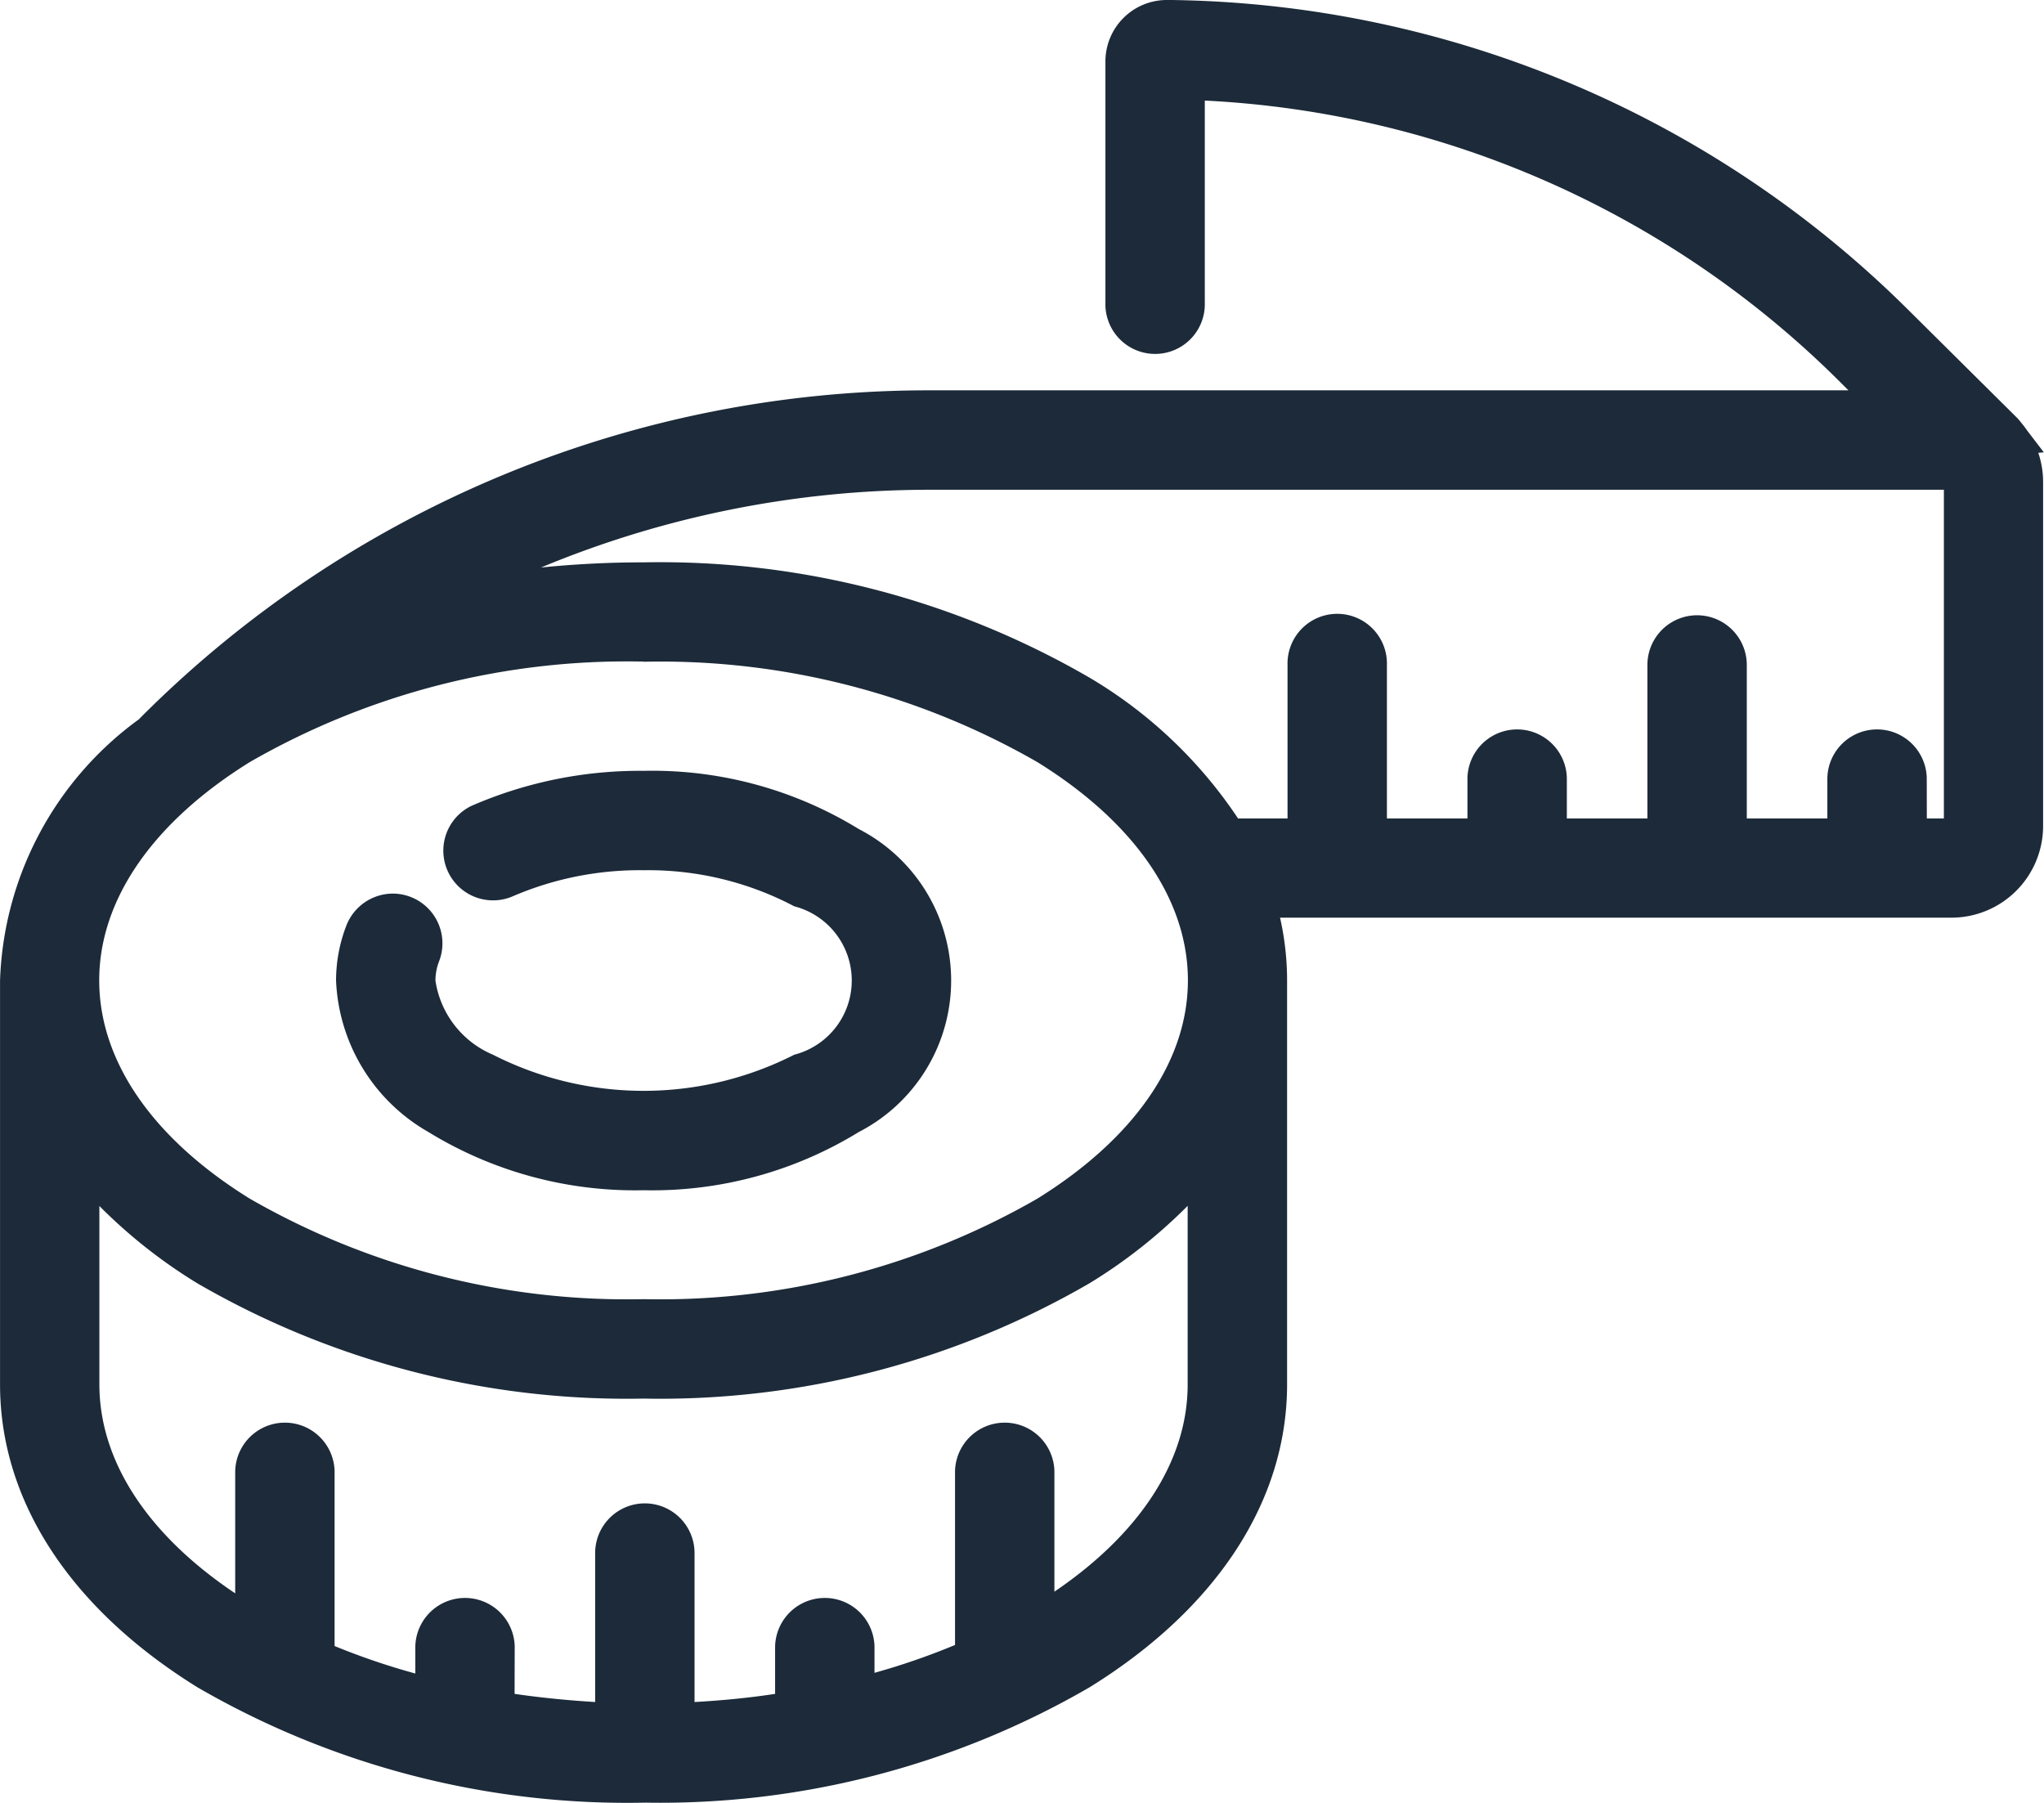 <svg xmlns="http://www.w3.org/2000/svg" width="50.204" height="44.273" viewBox="0 0 50.204 44.273">
  <g id="metre" transform="translate(-744.367 -3364.269)">
    <path id="Tracé_43" data-name="Tracé 43" d="M48.757,10.194a.724.724,0,0,0-.067-.078L46.03,7.477A25.662,25.662,0,0,0,28.264,0h-.105A1.009,1.009,0,0,0,27.15,1.009V6.936a.721.721,0,1,0,1.441,0V1.45A24.223,24.223,0,0,1,45.015,8.5l1.094,1.086h-23.8A26.834,26.834,0,0,0,3.286,17.5c-.011.011-.02.022-.03.033A7.834,7.834,0,0,0,0,23.582V33.5c0,2.676,1.638,5.166,4.613,7.012a20.536,20.536,0,0,0,10.694,2.759h.037A20.523,20.523,0,0,0,26,40.513c2.975-1.846,4.613-4.336,4.613-7.012v-9.92a6.551,6.551,0,0,0-.329-2.044h17.15a1.753,1.753,0,0,0,1.751-1.751v-8.45a1.741,1.741,0,0,0-.428-1.144ZM29.171,33.5c0,2.158-1.4,4.214-3.932,5.787-.111.069-.227.135-.342.2V35.625a.721.721,0,0,0-1.441,0v4.6a17.76,17.76,0,0,1-2.978,1v-1.3a.721.721,0,0,0-1.441,0v1.6a22.265,22.265,0,0,1-2.979.3V37.642a.72.72,0,1,0-1.441,0v4.178a22.285,22.285,0,0,1-2.979-.288V39.925a.721.721,0,0,0-1.441,0v1.316a17.854,17.854,0,0,1-2.978-.991V35.625a.721.721,0,0,0-1.441,0v3.9c-.137-.078-.273-.157-.4-.239C2.837,37.716,1.441,35.661,1.441,33.5V27.757a11.233,11.233,0,0,0,3.171,2.837,20.535,20.535,0,0,0,10.694,2.759A20.534,20.534,0,0,0,26,30.594a11.235,11.235,0,0,0,3.172-2.837Zm-3.932-4.133a19.083,19.083,0,0,1-9.933,2.542,19.083,19.083,0,0,1-9.934-2.542C2.837,27.8,1.441,25.741,1.441,23.582s1.4-4.214,3.932-5.787a19.083,19.083,0,0,1,9.934-2.542,19.083,19.083,0,0,1,9.933,2.542c2.536,1.573,3.932,3.628,3.932,5.787S27.775,27.8,25.239,29.369Zm22.5-9.582a.31.31,0,0,1-.31.31H46.325v-1.5a.721.721,0,0,0-1.441,0v1.5H41.9V15.831a.72.72,0,1,0-1.441,0V20.1H37.485v-1.5a.721.721,0,0,0-1.441,0v1.5H33.065V15.831a.721.721,0,1,0-1.441,0V20.1h-2A10.618,10.618,0,0,0,26,16.57a20.532,20.532,0,0,0-10.694-2.759,23.2,23.2,0,0,0-5.865.735,25.543,25.543,0,0,1,12.871-3.518H47.434a.31.31,0,0,1,.31.31Zm0,0" transform="translate(744.868 3364.769)" fill="#1d2a39"/>
    <path id="Tracé_43_-_Contour" data-name="Tracé 43 - Contour" d="M15.337,43.772h-.031A21.041,21.041,0,0,1,4.348,40.938C1.221,39-.5,36.357-.5,33.5v-9.92a8.27,8.27,0,0,1,3.41-6.414l.024-.025A27.334,27.334,0,0,1,22.312,9.086H44.9l-.232-.231A23.749,23.749,0,0,0,29.091,1.97V6.936a1.221,1.221,0,1,1-2.441,0V1.009A1.509,1.509,0,0,1,28.159-.5h.111A26.16,26.16,0,0,1,46.382,7.123l2.659,2.638a1.171,1.171,0,0,1,.1.118,2.26,2.26,0,0,1,.148.194l.41.536-.136.012a2.238,2.238,0,0,1,.118.715v8.45a2.253,2.253,0,0,1-2.251,2.251H30.939a7.013,7.013,0,0,1,.173,1.544V33.5c0,2.855-1.722,5.5-4.849,7.437a21.025,21.025,0,0,1-10.906,2.834ZM3.645,17.846l-.04.046-.034.028A7.324,7.324,0,0,0,.5,23.582V33.5c0,2.5,1.554,4.835,4.376,6.587a20.034,20.034,0,0,0,10.43,2.684h.037a20.023,20.023,0,0,0,10.393-2.683c2.822-1.751,4.376-4.09,4.376-6.587v-9.92a6.07,6.07,0,0,0-.3-1.889l-.214-.655h17.84a1.252,1.252,0,0,0,1.251-1.251v-8.45a1.247,1.247,0,0,0-.306-.816l-.059-.068-2.641-2.62A25.164,25.164,0,0,0,28.257.5h-.1a.509.509,0,0,0-.509.509V6.936a.221.221,0,1,0,.441,0v-6l.515.015a24.75,24.75,0,0,1,16.761,7.2l1.955,1.941H22.312A26.334,26.334,0,0,0,3.645,17.846Zm11.472,24.49-.515-.015a22.852,22.852,0,0,1-3.046-.295l-.418-.069V39.925a.221.221,0,0,0-.441,0v1.95l-.617-.148a18.384,18.384,0,0,1-3.062-1.019l-.3-.131V35.625a.221.221,0,0,0-.441,0v4.765l-.748-.428c-.157-.09-.289-.167-.421-.249C2.421,38.046.941,35.84.941,33.5V26.231l.9,1.23a10.725,10.725,0,0,0,3.032,2.708,20.031,20.031,0,0,0,10.43,2.684,20.031,20.031,0,0,0,10.43-2.684,10.728,10.728,0,0,0,3.032-2.708l.9-1.229V33.5c0,2.338-1.48,4.544-4.168,6.212-.1.061-.2.12-.3.176l-.81.471V35.625a.221.221,0,0,0-.441,0v4.924l-.3.132A18.292,18.292,0,0,1,20.6,41.712l-.618.151V39.925a.221.221,0,0,0-.441,0v2.019l-.417.07a22.83,22.83,0,0,1-3.046.3l-.516.017V37.642a.22.22,0,1,0-.441,0ZM12.138,41.1c.653.095,1.316.16,1.979.2V37.642a1.22,1.22,0,1,1,2.441,0V41.3c.665-.037,1.327-.1,1.979-.2v-1.17a1.221,1.221,0,0,1,2.441,0v.653a17.134,17.134,0,0,0,1.978-.684V35.625a1.221,1.221,0,0,1,2.441,0V38.59c2.116-1.436,3.273-3.229,3.273-5.088V29.114a12.734,12.734,0,0,1-2.408,1.9,21.037,21.037,0,0,1-10.957,2.834A21.038,21.038,0,0,1,4.348,31.018a12.74,12.74,0,0,1-2.408-1.9V33.5c0,1.878,1.181,3.688,3.336,5.131V35.625a1.221,1.221,0,0,1,2.441,0v4.3A17.232,17.232,0,0,0,9.7,40.6v-.67a1.221,1.221,0,0,1,2.441,0Zm3.168-8.693a19.586,19.586,0,0,1-10.2-2.618C2.421,28.126.941,25.92.941,23.582s1.48-4.544,4.168-6.212a19.587,19.587,0,0,1,10.2-2.617A19.586,19.586,0,0,1,25.5,17.37c2.688,1.667,4.168,3.873,4.168,6.212s-1.48,4.545-4.168,6.212A19.586,19.586,0,0,1,15.306,32.411Zm0-16.659a18.581,18.581,0,0,0-9.67,2.467c-2.383,1.479-3.7,3.383-3.7,5.362s1.312,3.884,3.7,5.362a18.581,18.581,0,0,0,9.67,2.467,18.58,18.58,0,0,0,9.67-2.467c2.383-1.478,3.7-3.383,3.7-5.362s-1.312-3.884-3.7-5.362A18.58,18.58,0,0,0,15.306,15.752ZM47.434,20.6H45.825v-2a.221.221,0,0,0-.441,0v2H41.4V15.831a.22.22,0,1,0-.441,0V20.6H36.985v-2a.221.221,0,0,0-.441,0v2H32.565V15.831a.221.221,0,1,0-.441,0V20.6H29.342l-.145-.246A10.082,10.082,0,0,0,25.736,17a20.028,20.028,0,0,0-10.43-2.684,22.623,22.623,0,0,0-5.738.718l-.38-.915a25.991,25.991,0,0,1,13.124-3.587H47.434a.811.811,0,0,1,.81.81v8.45A.811.811,0,0,1,47.434,20.6Zm-.609-1h.419V11.528H22.312a24.86,24.86,0,0,0-9.526,1.91,24.806,24.806,0,0,1,2.521-.127,21.035,21.035,0,0,1,10.957,2.834A11.253,11.253,0,0,1,29.907,19.6h1.216V15.831a1.221,1.221,0,1,1,2.441,0V19.6h1.978v-1a1.221,1.221,0,0,1,2.441,0v1h1.979V15.831a1.22,1.22,0,1,1,2.441,0V19.6h1.979v-1a1.221,1.221,0,0,1,2.441,0Z" transform="translate(744.868 3364.769)" fill="#1c2a39"/>
    <path id="Tracé_44" data-name="Tracé 44" d="M92.971,197.078a9.833,9.833,0,0,0-4.03.819.721.721,0,1,0,.6,1.313,8.383,8.383,0,0,1,3.435-.69c3.042,0,5.612,1.469,5.612,3.208s-2.57,3.208-5.612,3.208-5.612-1.47-5.612-3.208a1.825,1.825,0,0,1,.124-.656.721.721,0,1,0-1.345-.517,3.255,3.255,0,0,0-.22,1.173c0,2.607,3.1,4.649,7.053,4.649s7.053-2.042,7.053-4.649S96.926,197.078,92.971,197.078Zm0,0" transform="translate(667.203 3186.623)" fill="#1d2a39"/>
    <path id="Tracé_44_-_Contour" data-name="Tracé 44 - Contour" d="M92.971,206.877a9.7,9.7,0,0,1-5.285-1.43,4.5,4.5,0,0,1-2.268-3.72,3.753,3.753,0,0,1,.254-1.352,1.228,1.228,0,0,1,1.139-.783,1.221,1.221,0,0,1,1.139,1.658,1.328,1.328,0,0,0-.091.477,2.351,2.351,0,0,0,1.413,1.822,8.16,8.16,0,0,0,7.4,0,1.882,1.882,0,0,0,0-3.645,7.68,7.68,0,0,0-3.7-.886,7.882,7.882,0,0,0-3.228.646,1.221,1.221,0,0,1-1.008-2.223,10.337,10.337,0,0,1,4.237-.864,9.7,9.7,0,0,1,5.285,1.43,4.185,4.185,0,0,1,0,7.44A9.7,9.7,0,0,1,92.971,206.877Zm-6.16-6.285a.222.222,0,0,0-.206.142,2.758,2.758,0,0,0-.187.994,3.542,3.542,0,0,0,1.819,2.885,9.5,9.5,0,0,0,9.469,0,3.2,3.2,0,0,0,0-5.77,8.692,8.692,0,0,0-4.734-1.265,9.331,9.331,0,0,0-3.823.774.221.221,0,0,0,.092.422.218.218,0,0,0,.091-.02,8.886,8.886,0,0,1,3.641-.735c3.37,0,6.112,1.664,6.112,3.708s-2.742,3.708-6.112,3.708-6.112-1.664-6.112-3.708a2.323,2.323,0,0,1,.157-.835.221.221,0,0,0-.206-.3Z" transform="translate(667.203 3186.623)" fill="#1c2a39"/>
  </g>
</svg>
